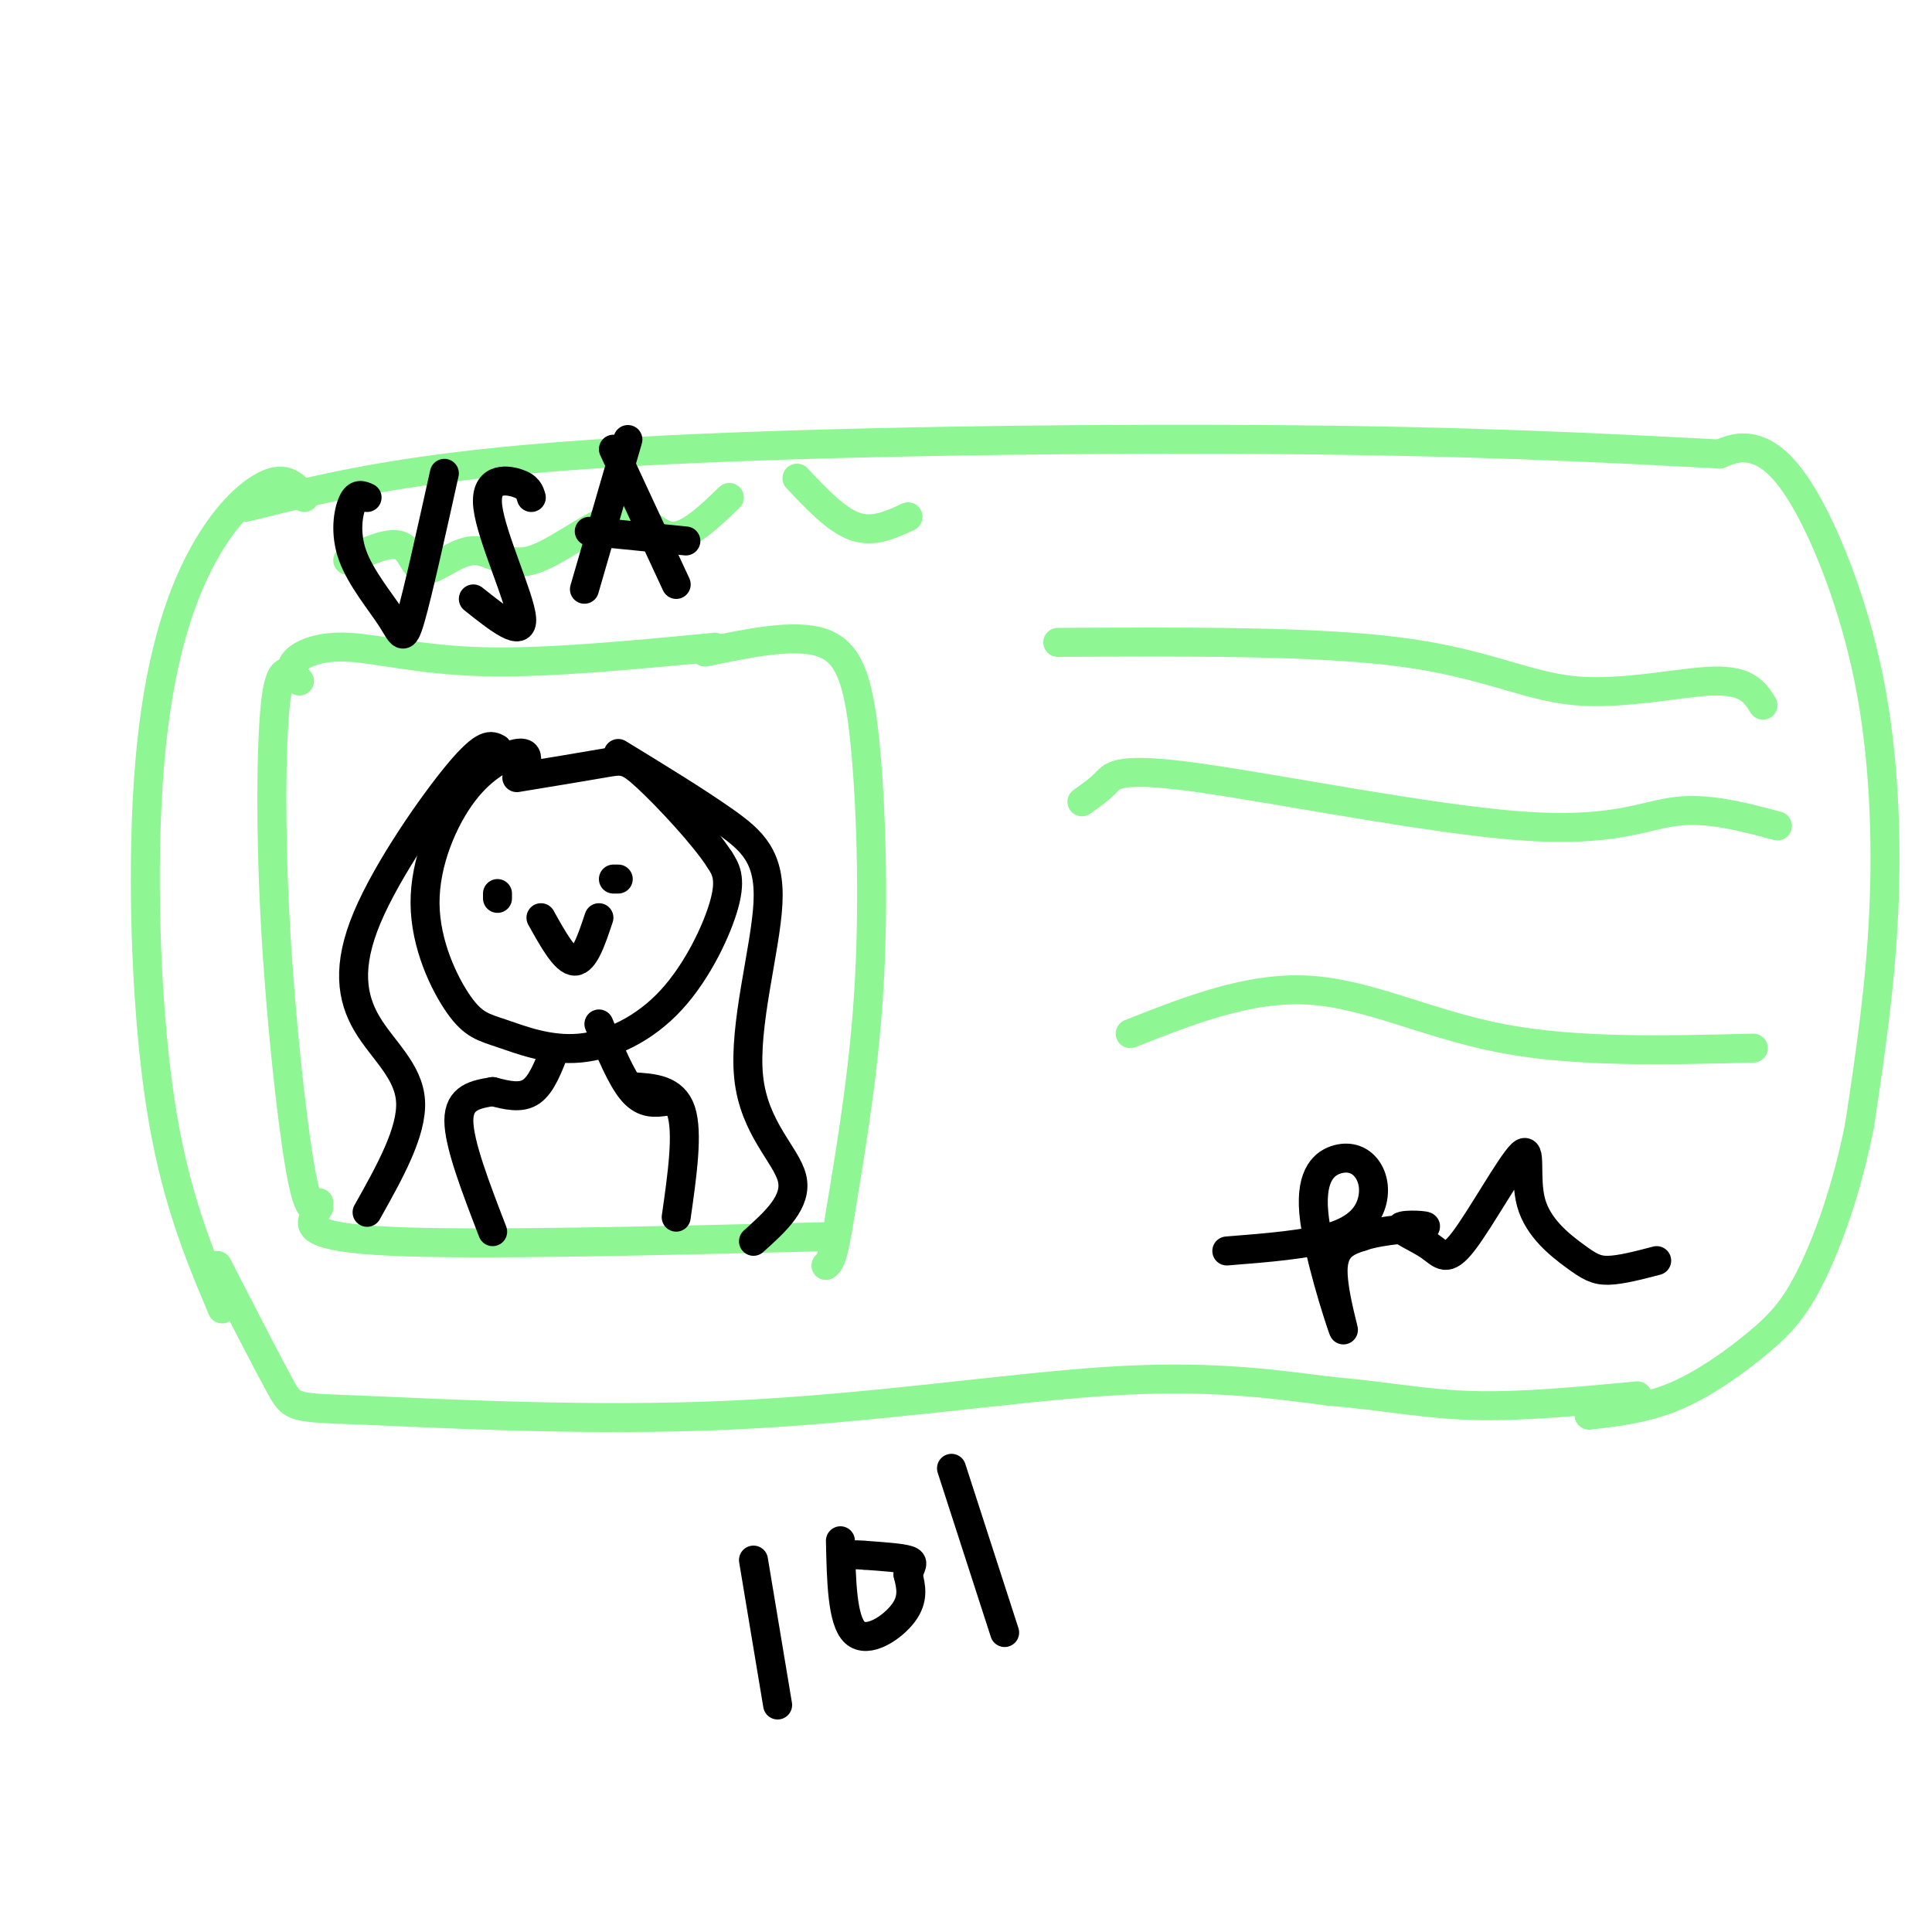 <svg viewBox='0 0 400 400' version='1.1' xmlns='http://www.w3.org/2000/svg' xmlns:xlink='http://www.w3.org/1999/xlink'><g fill='none' stroke='#8EF693' stroke-width='6' stroke-linecap='round' stroke-linejoin='round'><path d='M51,105c17.044,-4.244 34.089,-8.489 72,-11c37.911,-2.511 96.689,-3.289 139,-3c42.311,0.289 68.156,1.644 94,3'/><path d='M63,103c-1.702,-2.144 -3.404,-4.287 -7,-3c-3.596,1.287 -9.088,6.005 -14,15c-4.912,8.995 -9.246,22.268 -11,43c-1.754,20.732 -0.930,48.923 2,69c2.930,20.077 7.965,32.038 13,44'/><path d='M45,262c5.180,10.089 10.360,20.179 13,25c2.640,4.821 2.738,4.375 18,5c15.262,0.625 45.686,2.322 75,1c29.314,-1.322 57.518,-5.663 78,-7c20.482,-1.337 33.241,0.332 46,2'/><path d='M275,288c12.311,1.067 20.089,2.733 30,3c9.911,0.267 21.956,-0.867 34,-2'/><path d='M356,94c2.075,-0.860 4.150,-1.719 7,-1c2.850,0.719 6.475,3.018 11,11c4.525,7.982 9.949,21.649 13,37c3.051,15.351 3.729,32.386 3,48c-0.729,15.614 -2.864,29.807 -5,44'/><path d='M385,233c-2.585,13.142 -6.549,23.997 -10,31c-3.451,7.003 -6.391,10.155 -11,14c-4.609,3.845 -10.888,8.384 -17,11c-6.112,2.616 -12.056,3.308 -18,4'/><path d='M61,140c-1.565,-1.119 -3.131,-2.238 -4,6c-0.869,8.238 -1.042,25.833 0,45c1.042,19.167 3.298,39.905 5,50c1.702,10.095 2.851,9.548 4,9'/><path d='M62,141c-1.119,-1.244 -2.238,-2.488 -1,-4c1.238,-1.512 4.833,-3.292 11,-3c6.167,0.292 14.905,2.655 28,3c13.095,0.345 30.548,-1.327 48,-3'/><path d='M66,249c-0.156,0.689 -0.311,1.378 -1,3c-0.689,1.622 -1.911,4.178 16,5c17.911,0.822 54.956,-0.089 92,-1'/><path d='M146,135c9.190,-1.905 18.381,-3.810 24,-2c5.619,1.810 7.667,7.333 9,20c1.333,12.667 1.952,32.476 1,50c-0.952,17.524 -3.476,32.762 -6,48'/><path d='M174,251c-1.500,9.833 -2.250,10.417 -3,11'/><path d='M72,116c4.323,-1.995 8.646,-3.989 11,-3c2.354,0.989 2.739,4.962 5,5c2.261,0.038 6.399,-3.860 10,-4c3.601,-0.140 6.666,3.478 12,2c5.334,-1.478 12.936,-8.052 18,-9c5.064,-0.948 7.590,3.729 11,4c3.410,0.271 7.705,-3.865 12,-8'/><path d='M165,99c4.083,4.333 8.167,8.667 12,10c3.833,1.333 7.417,-0.333 11,-2'/><path d='M219,133c26.738,-0.149 53.476,-0.298 71,2c17.524,2.298 25.833,7.042 36,8c10.167,0.958 22.190,-1.869 29,-2c6.810,-0.131 8.405,2.435 10,5'/><path d='M224,166c1.770,-1.246 3.541,-2.491 5,-4c1.459,-1.509 2.608,-3.281 19,-1c16.392,2.281 48.029,8.614 67,10c18.971,1.386 25.278,-2.175 32,-3c6.722,-0.825 13.861,1.088 21,3'/><path d='M234,214c12.333,-4.867 24.667,-9.733 37,-9c12.333,0.733 24.667,7.067 40,10c15.333,2.933 33.667,2.467 52,2'/></g>
<g fill='none' stroke='#000000' stroke-width='6' stroke-linecap='round' stroke-linejoin='round'><path d='M109,158c0.114,-1.214 0.227,-2.427 -2,-2c-2.227,0.427 -6.795,2.495 -11,8c-4.205,5.505 -8.048,14.446 -8,23c0.048,8.554 3.987,16.719 7,21c3.013,4.281 5.100,4.678 9,6c3.900,1.322 9.612,3.571 16,3c6.388,-0.571 13.451,-3.961 19,-10c5.549,-6.039 9.586,-14.725 11,-20c1.414,-5.275 0.207,-7.137 -1,-9'/><path d='M149,178c-3.226,-5.024 -10.792,-13.083 -15,-17c-4.208,-3.917 -5.060,-3.690 -9,-3c-3.940,0.690 -10.970,1.845 -18,3'/><path d='M103,186c0.000,0.000 0.000,-1.000 0,-1'/><path d='M127,182c0.000,0.000 1.000,0.000 1,0'/><path d='M112,190c2.500,4.500 5.000,9.000 7,9c2.000,0.000 3.500,-4.500 5,-9'/><path d='M103,155c-1.316,-0.708 -2.632,-1.416 -8,5c-5.368,6.416 -14.789,19.957 -19,30c-4.211,10.043 -3.211,16.589 0,22c3.211,5.411 8.632,9.689 9,16c0.368,6.311 -4.316,14.656 -9,23'/><path d='M128,156c8.073,4.936 16.147,9.872 22,14c5.853,4.128 9.486,7.447 9,17c-0.486,9.553 -5.093,25.341 -4,36c1.093,10.659 7.884,16.188 9,21c1.116,4.812 -3.442,8.906 -8,13'/><path d='M115,217c-1.417,3.750 -2.833,7.500 -5,9c-2.167,1.500 -5.083,0.750 -8,0'/><path d='M124,212c2.333,5.667 4.667,11.333 7,14c2.333,2.667 4.667,2.333 7,2'/><path d='M102,226c-3.500,0.583 -7.000,1.167 -7,6c0.000,4.833 3.500,13.917 7,23'/><path d='M131,225c4.250,0.250 8.500,0.500 10,5c1.500,4.500 0.250,13.250 -1,22'/><path d='M76,103c-1.046,-0.477 -2.093,-0.954 -3,1c-0.907,1.954 -1.676,6.338 0,11c1.676,4.662 5.797,9.601 8,13c2.203,3.399 2.486,5.257 4,0c1.514,-5.257 4.257,-17.628 7,-30'/><path d='M110,103c-0.321,-1.125 -0.643,-2.250 -3,-3c-2.357,-0.750 -6.750,-1.125 -6,5c0.750,6.125 6.643,18.750 7,23c0.357,4.250 -4.821,0.125 -10,-4'/><path d='M130,91c0.000,0.000 -9.000,31.000 -9,31'/><path d='M127,93c0.000,0.000 13.000,28.000 13,28'/><path d='M122,110c0.000,0.000 20.000,2.000 20,2'/><path d='M254,259c8.396,-0.663 16.792,-1.326 22,-3c5.208,-1.674 7.229,-4.359 8,-7c0.771,-2.641 0.292,-5.238 -1,-7c-1.292,-1.762 -3.399,-2.688 -6,-2c-2.601,0.688 -5.697,2.988 -5,11c0.697,8.012 5.188,21.734 6,24c0.812,2.266 -2.054,-6.924 -2,-12c0.054,-5.076 3.027,-6.038 6,-7'/><path d='M282,256c4.257,-1.490 11.900,-1.714 13,-2c1.100,-0.286 -4.344,-0.633 -5,0c-0.656,0.633 3.475,2.245 6,4c2.525,1.755 3.444,3.652 7,-1c3.556,-4.652 9.748,-15.854 12,-18c2.252,-2.146 0.562,4.765 2,10c1.438,5.235 6.002,8.794 9,11c2.998,2.206 4.428,3.059 7,3c2.572,-0.059 6.286,-1.029 10,-2'/><path d='M156,323c0.000,0.000 5.000,30.000 5,30'/><path d='M174,319c0.178,8.289 0.356,16.578 3,19c2.644,2.422 7.756,-1.022 10,-4c2.244,-2.978 1.622,-5.489 1,-8'/><path d='M188,326c0.556,-1.867 1.444,-2.533 0,-3c-1.444,-0.467 -5.222,-0.733 -9,-1'/><path d='M179,322c-2.000,-0.167 -2.500,-0.083 -3,0'/><path d='M197,304c0.000,0.000 11.000,34.000 11,34'/></g>
</svg>